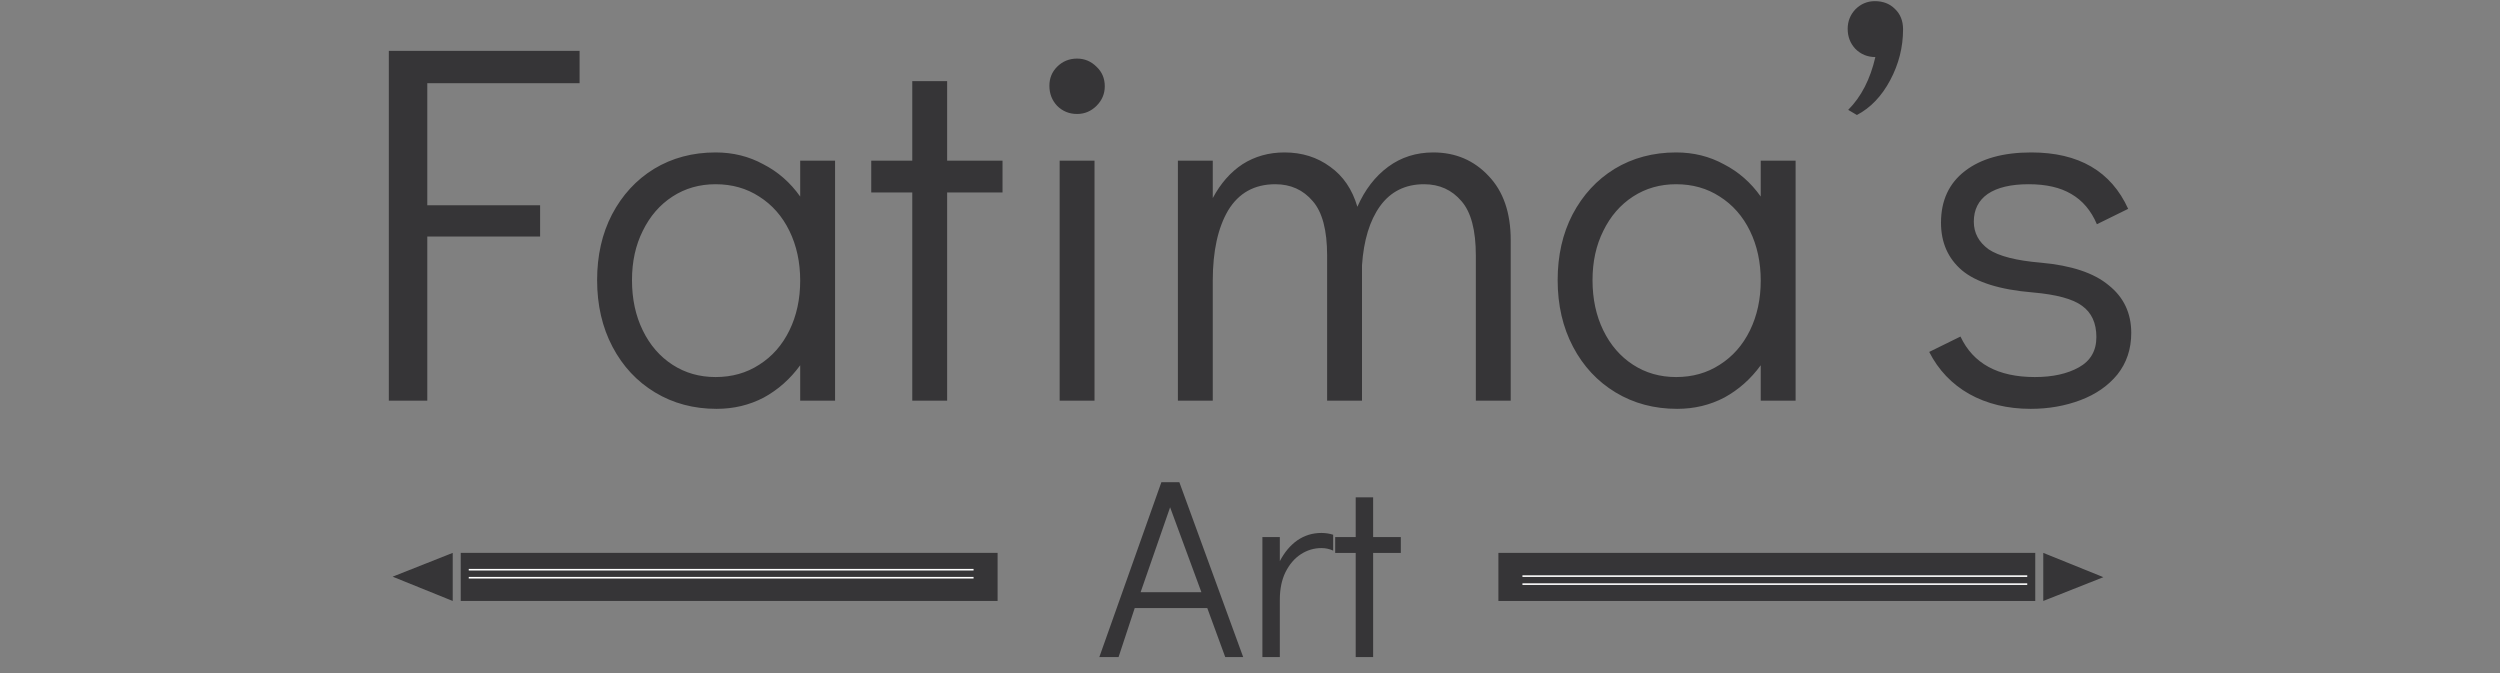 <svg width="312" height="84" viewBox="0 0 312 84" fill="none" xmlns="http://www.w3.org/2000/svg">
<rect x="0" y="0" width="312" height="84" fill="#808080" stroke="none"/>
<path d="M48.525 50V6.352H72.333V10.384H53.325V25.616H67.405V29.52H53.325V50H48.525ZM104.216 20.048V50H99.864V45.584C98.626 47.291 97.112 48.635 95.32 49.616C93.528 50.555 91.565 51.024 89.432 51.024C86.573 51.024 84.013 50.341 81.752 48.976C79.49 47.611 77.72 45.712 76.44 43.28C75.16 40.848 74.52 38.075 74.52 34.96C74.52 31.888 75.138 29.157 76.376 26.768C77.656 24.336 79.405 22.437 81.624 21.072C83.885 19.707 86.445 19.024 89.304 19.024C91.48 19.024 93.464 19.515 95.256 20.496C97.09 21.435 98.626 22.779 99.864 24.528V20.048H104.216ZM89.304 47.056C91.352 47.056 93.165 46.544 94.744 45.52C96.365 44.496 97.624 43.067 98.52 41.232C99.416 39.397 99.864 37.328 99.864 35.024C99.864 32.72 99.416 30.651 98.52 28.816C97.624 26.981 96.365 25.552 94.744 24.528C93.165 23.504 91.352 22.992 89.304 22.992C87.298 22.992 85.506 23.504 83.928 24.528C82.349 25.552 81.112 26.981 80.216 28.816C79.32 30.608 78.872 32.656 78.872 34.96C78.872 37.307 79.32 39.397 80.216 41.232C81.112 43.067 82.349 44.496 83.928 45.52C85.506 46.544 87.298 47.056 89.304 47.056ZM113.851 50V24.016H108.731V20.048H113.851V10.128H118.203V20.048H125.115V24.016H118.203V50H113.851ZM132.244 50V20.048H136.596V50H132.244ZM134.42 14.224C133.438 14.224 132.606 13.883 131.924 13.2C131.284 12.517 130.964 11.685 130.964 10.704C130.964 9.765 131.284 8.976 131.924 8.336C132.606 7.653 133.438 7.312 134.42 7.312C135.358 7.312 136.169 7.653 136.852 8.336C137.534 8.976 137.876 9.787 137.876 10.768C137.876 11.707 137.534 12.517 136.852 13.2C136.169 13.883 135.358 14.224 134.42 14.224ZM178.873 19.024C181.646 19.024 183.95 20.005 185.785 21.968C187.619 23.888 188.537 26.555 188.537 29.968V50H184.185V31.888C184.185 28.731 183.587 26.469 182.393 25.104C181.198 23.696 179.641 22.992 177.721 22.992C175.374 22.992 173.539 23.909 172.217 25.744C170.937 27.536 170.19 29.989 169.977 33.104V50H165.625V31.888C165.625 28.731 165.027 26.469 163.833 25.104C162.638 23.696 161.081 22.992 159.161 22.992C156.558 22.992 154.595 24.08 153.273 26.256C151.993 28.432 151.353 31.355 151.353 35.024V50H147.001V20.048H151.353V24.72C152.334 22.885 153.571 21.477 155.065 20.496C156.601 19.515 158.35 19.024 160.313 19.024C162.489 19.024 164.387 19.621 166.009 20.816C167.63 21.968 168.761 23.632 169.401 25.808C170.339 23.675 171.619 22.011 173.241 20.816C174.862 19.621 176.739 19.024 178.873 19.024ZM224.091 20.048V50H219.739V45.584C218.501 47.291 216.987 48.635 215.195 49.616C213.403 50.555 211.44 51.024 209.307 51.024C206.448 51.024 203.888 50.341 201.627 48.976C199.365 47.611 197.595 45.712 196.315 43.28C195.035 40.848 194.395 38.075 194.395 34.96C194.395 31.888 195.013 29.157 196.251 26.768C197.531 24.336 199.28 22.437 201.499 21.072C203.76 19.707 206.32 19.024 209.179 19.024C211.355 19.024 213.339 19.515 215.131 20.496C216.965 21.435 218.501 22.779 219.739 24.528V20.048H224.091ZM209.179 47.056C211.227 47.056 213.04 46.544 214.619 45.52C216.24 44.496 217.499 43.067 218.395 41.232C219.291 39.397 219.739 37.328 219.739 35.024C219.739 32.72 219.291 30.651 218.395 28.816C217.499 26.981 216.24 25.552 214.619 24.528C213.04 23.504 211.227 22.992 209.179 22.992C207.173 22.992 205.381 23.504 203.803 24.528C202.224 25.552 200.987 26.981 200.091 28.816C199.195 30.608 198.747 32.656 198.747 34.96C198.747 37.307 199.195 39.397 200.091 41.232C200.987 43.067 202.224 44.496 203.803 45.52C205.381 46.544 207.173 47.056 209.179 47.056ZM230.654 13.712C232.275 12.091 233.406 9.893 234.046 7.12C233.064 7.12 232.232 6.779 231.55 6.096C230.91 5.413 230.59 4.581 230.59 3.6C230.59 2.661 230.91 1.851 231.55 1.168C232.232 0.485 233.043 0.144 233.982 0.144C235.006 0.144 235.838 0.464 236.478 1.104C237.16 1.744 237.502 2.597 237.502 3.664C237.502 5.883 236.968 7.995 235.902 10C234.835 12.005 233.448 13.456 231.742 14.352L230.654 13.712ZM253.436 51.024C250.534 51.024 247.974 50.405 245.756 49.168C243.58 47.931 241.916 46.181 240.764 43.92L244.668 42C246.246 45.371 249.34 47.056 253.948 47.056C256.166 47.056 258.001 46.651 259.452 45.84C260.902 45.029 261.628 43.771 261.628 42.064C261.628 40.315 261.03 39.013 259.836 38.16C258.684 37.307 256.636 36.752 253.692 36.496C249.596 36.155 246.652 35.237 244.86 33.744C243.11 32.251 242.236 30.267 242.236 27.792C242.236 25.019 243.238 22.864 245.244 21.328C247.249 19.792 250.001 19.024 253.5 19.024C259.43 19.024 263.462 21.371 265.596 26.064L261.692 27.984C260.966 26.277 259.9 25.019 258.492 24.208C257.126 23.397 255.356 22.992 253.18 22.992C250.961 22.992 249.254 23.397 248.06 24.208C246.908 25.019 246.332 26.171 246.332 27.664C246.332 29.072 246.95 30.224 248.188 31.12C249.468 31.973 251.644 32.528 254.716 32.784C258.513 33.125 261.329 34.064 263.164 35.6C265.041 37.093 265.98 39.077 265.98 41.552C265.98 43.557 265.404 45.285 264.252 46.736C263.1 48.144 261.564 49.211 259.644 49.936C257.724 50.661 255.654 51.024 253.436 51.024Z" fill="#363537"/>
<path d="M152.909 82L150.669 75.888H141.613L139.597 82H137.197L144.941 60.176H147.181L155.149 82H152.909ZM142.349 73.904H149.933L146.029 63.312L142.349 73.904ZM164.907 66.512C165.419 66.512 165.91 66.587 166.379 66.736V68.72C165.931 68.507 165.441 68.4 164.907 68.4C163.99 68.4 163.137 68.656 162.347 69.168C161.558 69.68 160.918 70.427 160.427 71.408C159.958 72.368 159.723 73.509 159.723 74.832V82H157.547V67.024H159.723V70.032C160.299 68.923 161.025 68.059 161.899 67.44C162.795 66.821 163.798 66.512 164.907 66.512ZM169.191 82V69.008H166.631V67.024H169.191V62.064H171.367V67.024H174.823V69.008H171.367V82H169.191Z" fill="#363537"/>
<rect x="124.4" y="74.9" width="66.8" height="5.8" transform="rotate(180 124.4 74.9)" fill="#363537" stroke="#363537" stroke-width="0.2"/>
<path d="M56.4 74.852L49.269 71.97L56.4 69.147L56.4 74.852Z" fill="#363537" stroke="#363537" stroke-width="0.2"/>
<line x1="121.5" y1="72.1" x2="58.5" y2="72.1" stroke="white" stroke-width="0.2"/>
<line x1="121.5" y1="71.1" x2="58.5" y2="71.1" stroke="white" stroke-width="0.2"/>
<rect x="187.1" y="69.1" width="66.8" height="5.8" fill="#363537" stroke="#363537" stroke-width="0.2"/>
<path d="M255.1 69.148L262.231 72.03L255.1 74.853L255.1 69.148Z" fill="#363537" stroke="#363537" stroke-width="0.2"/>
<line x1="190" y1="71.9" x2="253" y2="71.9" stroke="white" stroke-width="0.2"/>
<line x1="190" y1="72.9" x2="253" y2="72.9" stroke="white" stroke-width="0.2"/>
</svg>
